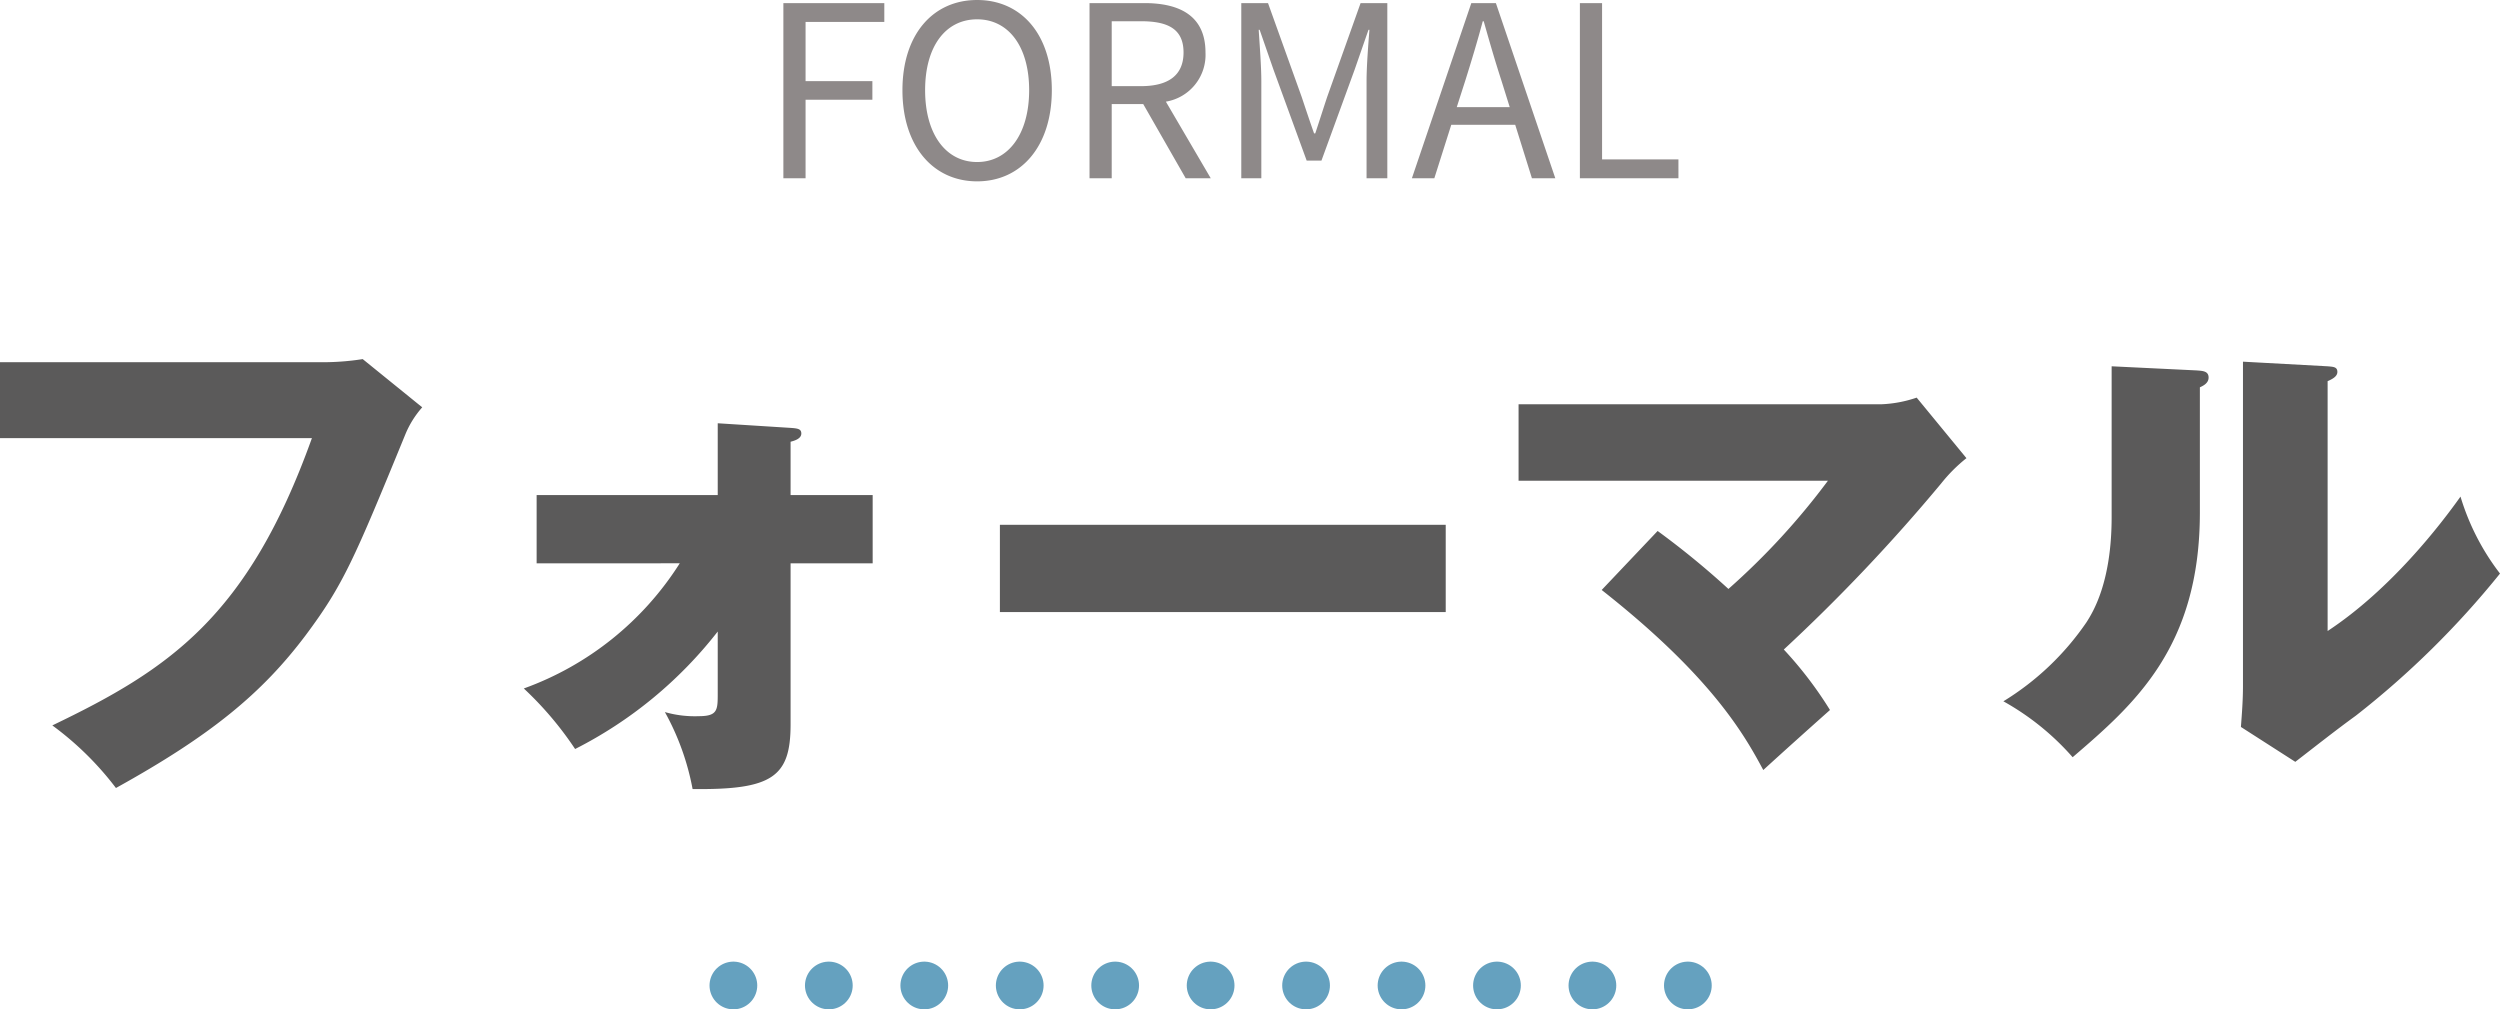 <svg xmlns="http://www.w3.org/2000/svg" width="209.539" height="84.601" viewBox="0 0 209.539 84.601">
  <g id="グループ_76" data-name="グループ 76" transform="translate(11427.469 3112.94)">
    <path id="パス_60" data-name="パス 60" d="M-7643.592,434.78h82" transform="translate(-3722.408 -3465.121)" fill="none" stroke="#65a1bf" stroke-linecap="round" stroke-width="4" stroke-dasharray="0 8"/>
    <path id="パス_119" data-name="パス 119" d="M-102.469-33.583v6.364h26.144c-5.375,15.007-12,19.393-21.758,24.08a25.935,25.935,0,0,1,5.332,5.246c8-4.429,12.255-7.955,15.91-12.814C-73.7-14.921-72.8-17.028-68.5-27.52A7.994,7.994,0,0,1-67.08-29.8l-4.988-4.042a21.259,21.259,0,0,1-2.967.258Zm56.975,16.856A25.862,25.862,0,0,1-58.566-6.235a28.582,28.582,0,0,1,4.3,5.074,35.53,35.53,0,0,0,11.954-9.847v5.16c0,1.419,0,1.935-1.591,1.935a9.077,9.077,0,0,1-2.838-.344,21.36,21.36,0,0,1,2.322,6.45c6.708.086,8.213-1.032,8.213-5.418v-13.5h6.88v-5.719h-6.88v-4.472c.344-.086.9-.258.9-.688,0-.387-.3-.43-.9-.473l-6.106-.387v6.02H-57.491v5.719Zm26.832-3.225v7.31H18.705v-7.31Zm50.439,5.461C41.065-7.181,43.774-2.279,45.322.6c1.548-1.419,4.042-3.655,5.59-5.031A32.49,32.49,0,0,0,47.042-9.5a148.432,148.432,0,0,0,13.2-13.932,13.168,13.168,0,0,1,2.107-2.107l-4.171-5.074a10.341,10.341,0,0,1-3.01.559H24.811v6.407H50.74A59.293,59.293,0,0,1,42.4-14.577a69.486,69.486,0,0,0-5.934-4.859ZM74.519-33.239V-20.6c0,5.5-1.591,8-2.107,8.815A22.926,22.926,0,0,1,65.446-5.16,21.861,21.861,0,0,1,71.251-.473c5.16-4.429,10.664-9.2,10.664-20.511V-31.476c.172-.086.731-.3.731-.817,0-.559-.516-.559-.989-.6Zm11.008-.387V-6.45c0,1.2-.086,2.279-.172,3.44L89.913-.086c1.677-1.29,3.354-2.623,5.074-3.87A73.9,73.9,0,0,0,107.07-15.867a20.03,20.03,0,0,1-3.311-6.45c-1.677,2.365-5.848,7.783-11.137,11.266V-31.992c.387-.172.817-.387.817-.774,0-.43-.344-.43-.817-.473Z" transform="translate(-11325 -3049)" fill="#5b5a5a"/>
    <path id="パス_118" data-name="パス 118" d="M-36.81,0h1.86V-6.58h5.6V-8.14h-5.6V-13.1h6.6v-1.58h-8.46Zm16.24.26c3.68,0,6.26-2.94,6.26-7.64s-2.58-7.56-6.26-7.56-6.26,2.86-6.26,7.56S-24.25.26-20.57.26Zm0-1.62c-2.64,0-4.36-2.36-4.36-6.02,0-3.68,1.72-5.94,4.36-5.94,2.62,0,4.36,2.26,4.36,5.94C-16.21-3.72-17.95-1.36-20.57-1.36ZM-11.15,0h1.86V-6.22h2.64L-3.09,0h2.1L-4.75-6.42a3.976,3.976,0,0,0,3.32-4.12c0-3.06-2.14-4.14-5.12-4.14h-4.6Zm1.86-7.72v-5.44h2.46c2.3,0,3.56.68,3.56,2.62,0,1.9-1.26,2.82-3.56,2.82ZM1.57,0H3.25V-8.12c0-1.26-.14-3.04-.22-4.32h.08L4.27-9.1,7.05-1.48H8.29L11.07-9.1l1.16-3.34h.08c-.1,1.28-.24,3.06-.24,4.32V0h1.74V-14.68H11.57L8.77-6.82c-.34,1.02-.66,2.04-1,3.06h-.1c-.36-1.02-.7-2.04-1.04-3.06L3.81-14.68H1.57ZM20.35-8.2c.52-1.66,1-3.24,1.46-4.96h.08c.48,1.7.94,3.3,1.48,4.96l.7,2.24H19.63ZM15.87,0h1.88l1.42-4.48h5.36L25.93,0h1.96L22.91-14.68H20.85ZM29.95,0h8.26V-1.58h-6.4v-13.1H29.95Z" transform="translate(-11325 -3098)" fill="#8e8989"/>
  </g>
</svg>

